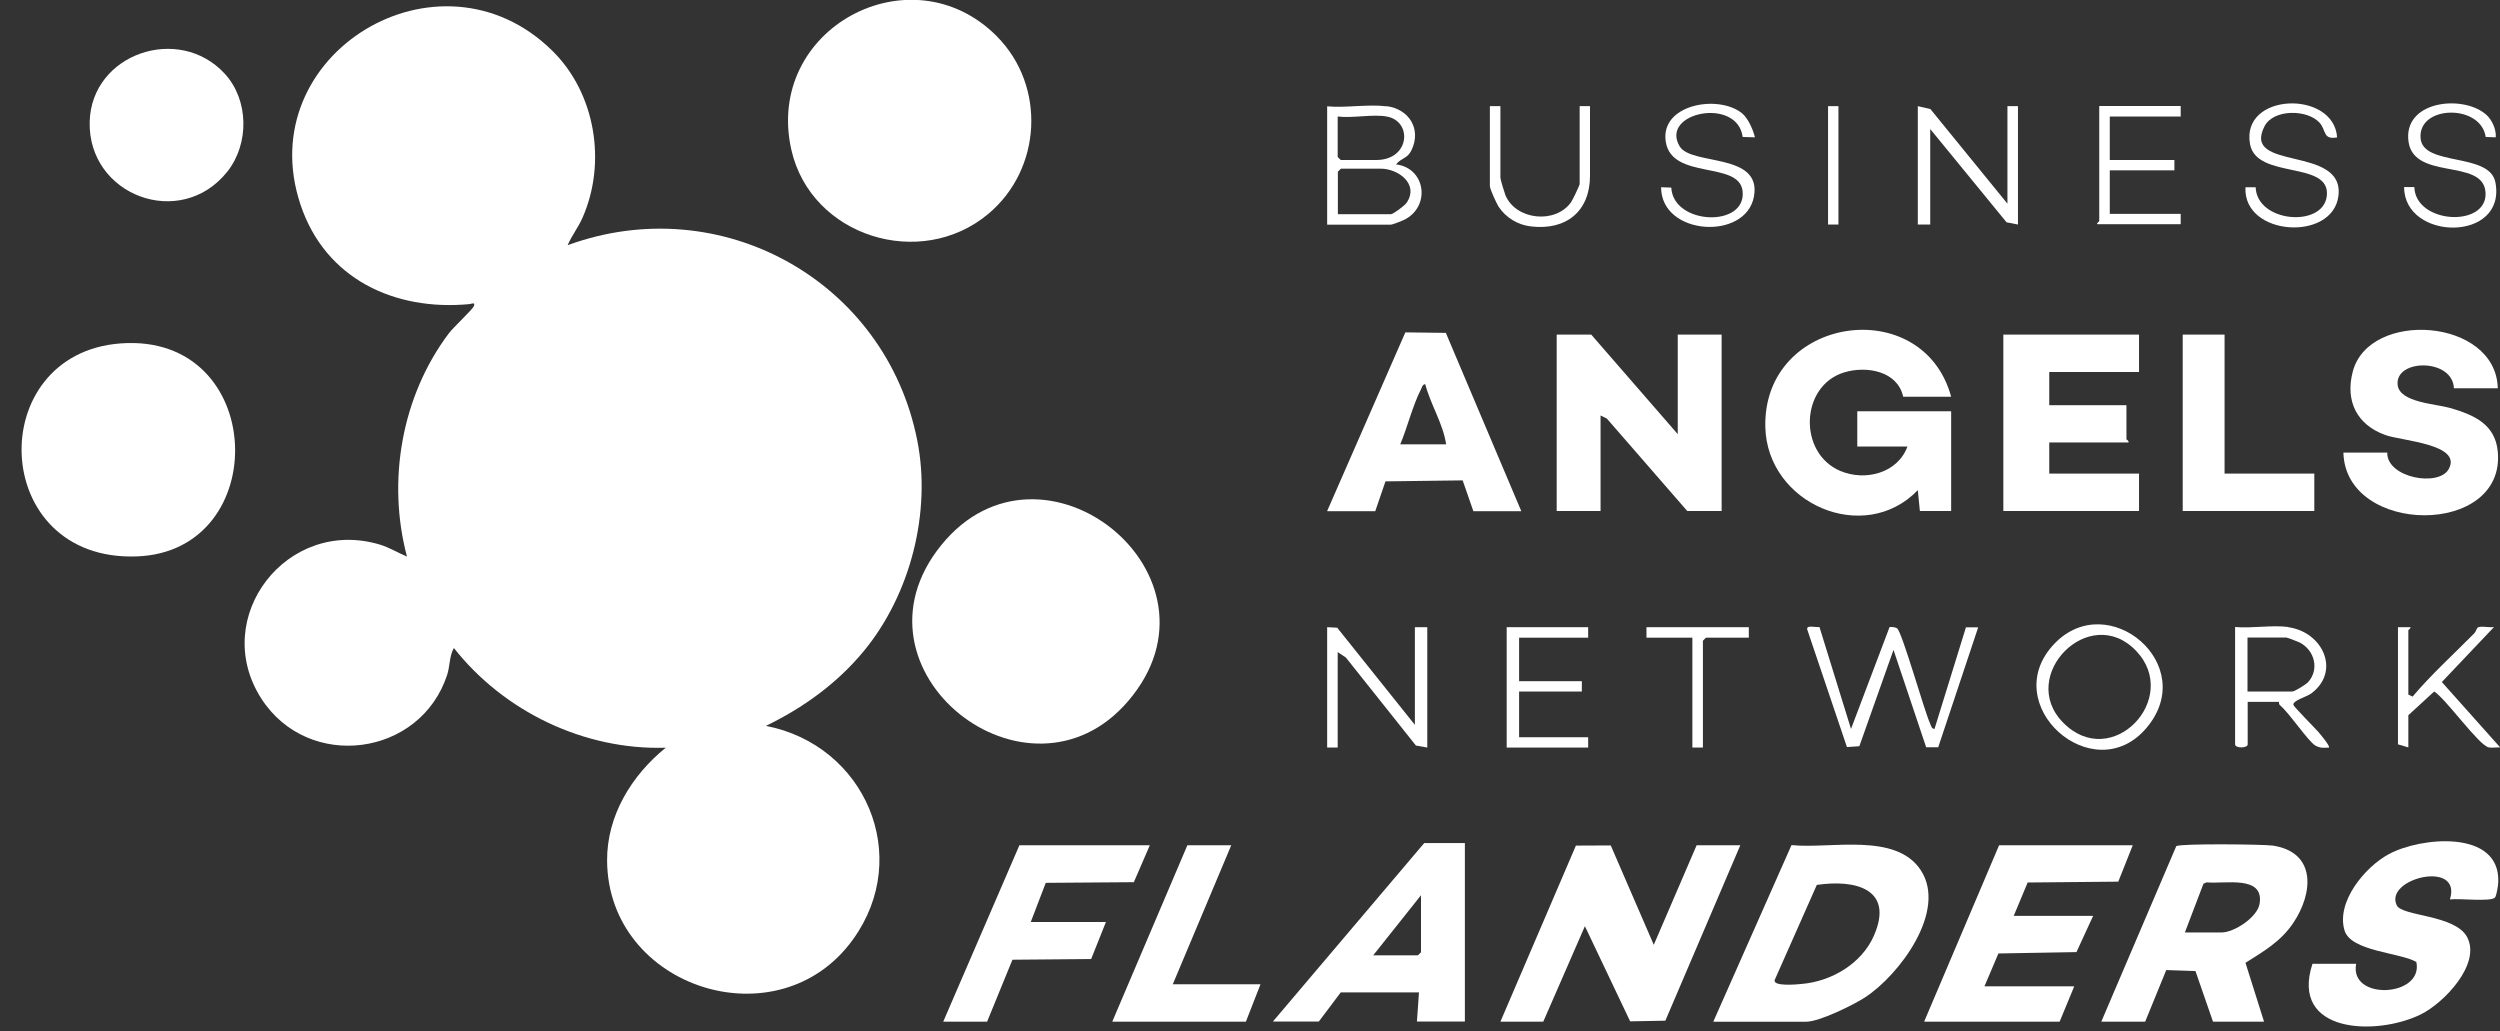 <svg width="80" height="33" viewBox="0 0 80 33" fill="none" xmlns="http://www.w3.org/2000/svg">
<rect x="0" y="0" width="80" height="33" fill="#333333" stroke="none"/>
<g clip-path="url(#clip0_2881_2981)">
<path d="M17.675 1.625C19.057 2.985 19.416 5.202 18.643 6.962C18.507 7.277 18.295 7.537 18.165 7.846C23.072 6.052 28.344 8.994 29.351 14.088C29.808 16.385 29.139 19.018 27.642 20.834C26.794 21.863 25.706 22.649 24.509 23.228C27.675 23.841 29.22 27.39 27.3 30.056C24.922 33.372 19.459 31.632 19.427 27.547C19.416 26.106 20.21 24.811 21.304 23.927C18.692 24.009 16.124 22.768 14.524 20.736C14.378 20.996 14.399 21.31 14.312 21.587C13.458 24.22 9.862 24.691 8.36 22.351C6.701 19.761 9.187 16.526 12.169 17.431C12.468 17.523 12.735 17.691 13.023 17.81C12.381 15.393 12.849 12.679 14.361 10.669C14.503 10.479 15.118 9.905 15.161 9.802C15.226 9.65 15.079 9.726 15.025 9.731C12.631 9.959 10.411 8.929 9.617 6.551C8.006 1.734 14.062 -1.935 17.675 1.625Z" fill="white"/>
<path d="M36.098 22.438C32.898 26.171 26.886 21.441 30.118 17.447C33.35 13.454 39.536 18.428 36.098 22.438Z" fill="white"/>
<path d="M31.897 1.16C33.481 2.753 33.339 5.418 31.62 6.849C29.449 8.659 25.956 7.564 25.325 4.801C24.443 0.921 29.144 -1.598 31.892 1.154L31.897 1.16Z" fill="white"/>
<path d="M3.861 10.989C8.551 10.642 8.752 17.648 4.377 17.805C-0.351 17.978 -0.541 11.314 3.861 10.989Z" fill="white"/>
<path d="M61.436 16.352L61.37 15.686C59.646 17.469 56.544 16.114 56.49 13.66C56.414 10.1 61.528 9.363 62.437 12.695H60.902C60.723 11.877 59.738 11.698 59.02 11.915C57.605 12.338 57.535 14.494 58.884 15.068C59.689 15.41 60.728 15.139 61.038 14.288H59.433V13.161H62.437V16.352H61.436Z" fill="white"/>
<path d="M53.688 13.893V10.707H55.092V16.352H53.992L51.419 13.394L51.218 13.296V16.352H49.814V10.707H50.919L53.688 13.893Z" fill="white"/>
<path d="M48.013 32.694L50.429 27.059L51.544 27.054L52.921 30.234L54.292 27.048H55.69L53.291 32.662L52.165 32.683L50.717 29.638L49.384 32.694H48.013Z" fill="white"/>
<path d="M54.825 32.695L57.328 27.043C58.568 27.173 60.668 26.621 61.468 27.851C62.317 29.156 60.772 31.205 59.684 31.914C59.314 32.158 58.215 32.695 57.801 32.695H54.83H54.825ZM58.138 28.317L56.789 31.362C56.735 31.573 57.502 31.503 57.654 31.486C58.612 31.405 59.58 30.831 59.967 29.937C60.614 28.457 59.39 28.132 58.138 28.317Z" fill="white"/>
<path d="M72.454 32.694H70.816L70.255 31.074L69.32 31.042L68.645 32.694H67.241L69.641 27.076C69.771 26.989 72.426 27.016 72.731 27.059C74.14 27.276 74.02 28.593 73.384 29.535C72.987 30.126 72.443 30.44 71.855 30.809L72.448 32.689L72.454 32.694ZM69.918 29.839H71.088C71.496 29.839 72.236 29.351 72.307 28.923C72.459 27.991 71.191 28.295 70.615 28.235L70.511 28.278L69.918 29.834V29.839Z" fill="white"/>
<path d="M7.19 2.357C7.968 3.202 7.979 4.6 7.277 5.489C5.781 7.374 2.805 6.258 2.87 3.89C2.93 1.718 5.721 0.764 7.19 2.357Z" fill="white"/>
<path d="M78.4 28.771C78.787 27.498 76.278 28.11 76.697 28.972C76.871 29.329 78.569 29.264 78.95 29.991C79.401 30.852 78.204 32.098 77.464 32.461C76.044 33.16 73.269 33.074 73.999 30.841H75.397C75.168 32.033 77.562 31.909 77.323 30.782C76.79 30.478 75.234 30.446 75.027 29.779C74.744 28.863 75.685 27.736 76.447 27.33C77.459 26.783 80 26.534 79.945 28.219C79.945 28.322 79.891 28.652 79.842 28.717C79.728 28.869 78.661 28.739 78.406 28.782L78.4 28.771Z" fill="white"/>
<path d="M76.392 14.489C76.382 15.291 78.036 15.589 78.357 15.014C78.808 14.207 76.844 14.11 76.327 13.92C75.413 13.589 75.043 12.825 75.288 11.894C75.805 9.9 79.875 10.176 79.929 12.425H78.525C78.487 11.46 76.637 11.476 76.724 12.316C76.784 12.88 77.943 12.923 78.395 13.053C79.146 13.27 79.847 13.562 79.929 14.451C80.185 17.187 75.054 17.139 74.989 14.483H76.392V14.489Z" fill="white"/>
<path d="M68.449 10.707V11.904H65.576V12.966H68.046V14.06C68.046 14.06 68.133 14.109 68.112 14.158H65.576V15.155H68.449V16.352H64.107V10.707H68.449Z" fill="white"/>
<path d="M68.248 27.048L67.785 28.213L64.885 28.24L64.439 29.308H66.98L66.447 30.467L63.949 30.511L63.503 31.562H66.376L65.908 32.694H61.572L63.971 27.048H68.248Z" fill="white"/>
<path d="M46.876 26.978V32.689H45.342L45.407 31.757H42.904L42.202 32.689H40.733L45.575 26.978H46.876ZM43.938 30.57H45.374L45.472 30.473V28.647L43.938 30.576V30.57Z" fill="white"/>
<path d="M42.469 16.353L44.971 10.636L46.267 10.652L48.682 16.358H47.148L46.805 15.372L44.335 15.404L44.008 16.358H42.474L42.469 16.353ZM46.277 14.223C46.179 13.557 45.782 12.955 45.608 12.294C45.516 12.3 45.505 12.397 45.472 12.457C45.206 12.972 45.037 13.676 44.808 14.218H46.277V14.223Z" fill="white"/>
<path d="M36.794 27.048L36.283 28.23L33.464 28.251L32.985 29.503H35.39L34.917 30.689L32.398 30.711L31.587 32.694H30.183L32.621 27.048H36.794Z" fill="white"/>
<path d="M39.4 27.048L37.529 31.497H40.336L39.868 32.694H35.592L37.996 27.048H39.4Z" fill="white"/>
<path d="M71.186 10.707V15.155H74.058V16.352H69.847V10.707H71.186Z" fill="white"/>
<path d="M58.226 20.075L59.232 23.326L60.467 20.064C60.549 20.064 60.63 20.064 60.701 20.102C60.864 20.195 61.572 22.747 61.768 23.164C61.8 23.229 61.806 23.321 61.904 23.326L62.91 20.075H63.302L62.023 23.912H61.637L60.592 20.796L59.499 23.879L59.102 23.906L57.834 20.151C57.779 19.983 58.128 20.086 58.22 20.064L58.226 20.075Z" fill="white"/>
<path d="M44.373 3.397C45.086 3.49 45.488 4.123 45.173 4.795C45.037 5.088 44.852 5.039 44.672 5.261C45.597 5.37 45.788 6.551 44.988 7.006C44.917 7.049 44.558 7.19 44.504 7.19H42.469V3.403C43.067 3.457 43.791 3.327 44.373 3.403V3.397ZM44.373 3.728C43.927 3.647 43.274 3.788 42.806 3.728V5.023L42.904 5.12H44.041C45.124 5.12 45.206 3.874 44.373 3.728ZM42.806 6.854H44.509C44.585 6.854 44.95 6.578 45.01 6.491C45.418 5.89 44.748 5.397 44.177 5.397H42.91L42.812 5.494V6.854H42.806Z" fill="white"/>
<path d="M42.469 20.07L42.79 20.086L45.276 23.196V20.07H45.673V23.922L45.309 23.857L43.067 21.04L42.806 20.866V23.922H42.469V20.07Z" fill="white"/>
<path d="M64.238 6.518V3.397H64.575V7.185L64.21 7.114L61.767 4.129V7.185H61.37V3.397L61.773 3.49L64.238 6.518Z" fill="white"/>
<path d="M73.221 20.07C74.336 20.221 74.913 21.489 73.955 22.194C73.814 22.297 73.356 22.421 73.389 22.557C73.4 22.616 74.08 23.299 74.189 23.424C74.238 23.483 74.575 23.879 74.526 23.922C74.363 23.933 74.243 23.944 74.091 23.857C73.868 23.733 73.264 22.822 72.954 22.562C72.927 22.541 72.927 22.492 72.927 22.459H71.926V23.819C71.926 23.949 71.523 23.949 71.523 23.819V20.064C72.056 20.113 72.709 19.994 73.226 20.064L73.221 20.07ZM71.92 22.129H73.356C73.427 22.129 73.792 21.901 73.857 21.831C74.227 21.424 74.069 20.812 73.596 20.563C73.531 20.53 73.193 20.4 73.155 20.4H71.92V22.129Z" fill="white"/>
<path d="M68.683 23.299C66.985 25.293 63.884 22.546 65.739 20.601C67.453 18.802 70.408 21.273 68.683 23.299ZM68.356 20.828C66.866 19.268 64.553 21.63 66.017 23.12C67.573 24.708 69.804 22.345 68.356 20.828Z" fill="white"/>
<path d="M74.793 4.394C74.325 4.486 74.445 4.167 74.227 3.928C73.83 3.489 72.742 3.489 72.464 4.042C71.719 5.494 75.016 4.633 74.831 6.258C74.662 7.743 71.773 7.564 71.855 5.993H72.181C72.219 7.12 74.325 7.293 74.456 6.285C74.608 5.12 72.214 5.76 72.002 4.616C71.692 2.953 74.69 2.872 74.788 4.4L74.793 4.394Z" fill="white"/>
<path d="M55.739 3.619C55.941 3.782 56.098 4.15 56.158 4.394L55.766 4.383C55.592 3.088 53.106 3.598 53.748 4.681C54.118 5.31 56.387 4.871 56.126 6.291C55.864 7.71 53.155 7.542 53.155 5.992L53.481 6.003C53.541 7.212 55.913 7.293 55.761 6.101C55.636 5.147 53.514 5.76 53.307 4.551C53.1 3.343 54.983 3.007 55.745 3.625L55.739 3.619Z" fill="white"/>
<path d="M50.821 20.07V20.406H48.611V21.798H50.619V22.129H48.611V23.592H50.821V23.922H48.214V20.07H50.821Z" fill="white"/>
<path d="M79.575 3.684C79.749 3.847 79.885 4.15 79.864 4.394L79.543 4.383C79.385 3.316 77.366 3.359 77.459 4.427C77.535 5.337 79.668 4.866 79.853 5.835C80.217 7.759 76.937 7.721 76.931 5.987H77.258C77.301 7.179 79.614 7.288 79.537 6.155C79.461 5.023 77.132 5.83 77.062 4.427C76.996 3.197 78.879 3.029 79.581 3.69L79.575 3.684Z" fill="white"/>
<path d="M76.73 20.07H77.133C77.165 20.091 77.067 20.156 77.067 20.167V22.226L77.203 22.291C77.813 21.57 78.515 20.936 79.178 20.265C79.227 20.216 79.26 20.097 79.287 20.08C79.391 20.021 79.668 20.091 79.809 20.064L78.139 21.825L80.005 23.917C79.886 23.911 79.755 23.938 79.641 23.917C79.32 23.852 78.275 22.367 77.894 22.128L77.067 22.887V23.917L76.735 23.819V20.064L76.73 20.07Z" fill="white"/>
<path d="M69.782 3.398V3.728H67.513V5.121H69.581V5.451H67.513V6.844H69.782V7.174H67.111C67.094 7.125 67.176 7.093 67.176 7.077V3.392H69.782V3.398Z" fill="white"/>
<path d="M48.013 3.397V5.689C48.013 5.744 48.144 6.172 48.176 6.253C48.519 7.049 49.776 7.169 50.271 6.475C50.32 6.41 50.549 5.928 50.549 5.89V3.397H50.88V5.624C50.88 6.757 50.124 7.38 48.987 7.245C48.563 7.196 48.187 6.963 47.953 6.611C47.888 6.508 47.676 6.047 47.676 5.955V3.397H48.008H48.013Z" fill="white"/>
<path d="M55.962 20.07V20.406H54.591L54.493 20.503V23.922H54.156V20.406H52.687V20.07H55.962Z" fill="white"/>
<path d="M58.83 3.397H58.498V7.185H58.83V3.397Z" fill="white"/>
</g>
<defs>
<clipPath id="clip0_2881_2981">
<rect width="79.311" height="32.846" fill="white" transform="translate(0.688)"/>
</clipPath>
</defs>
</svg>
